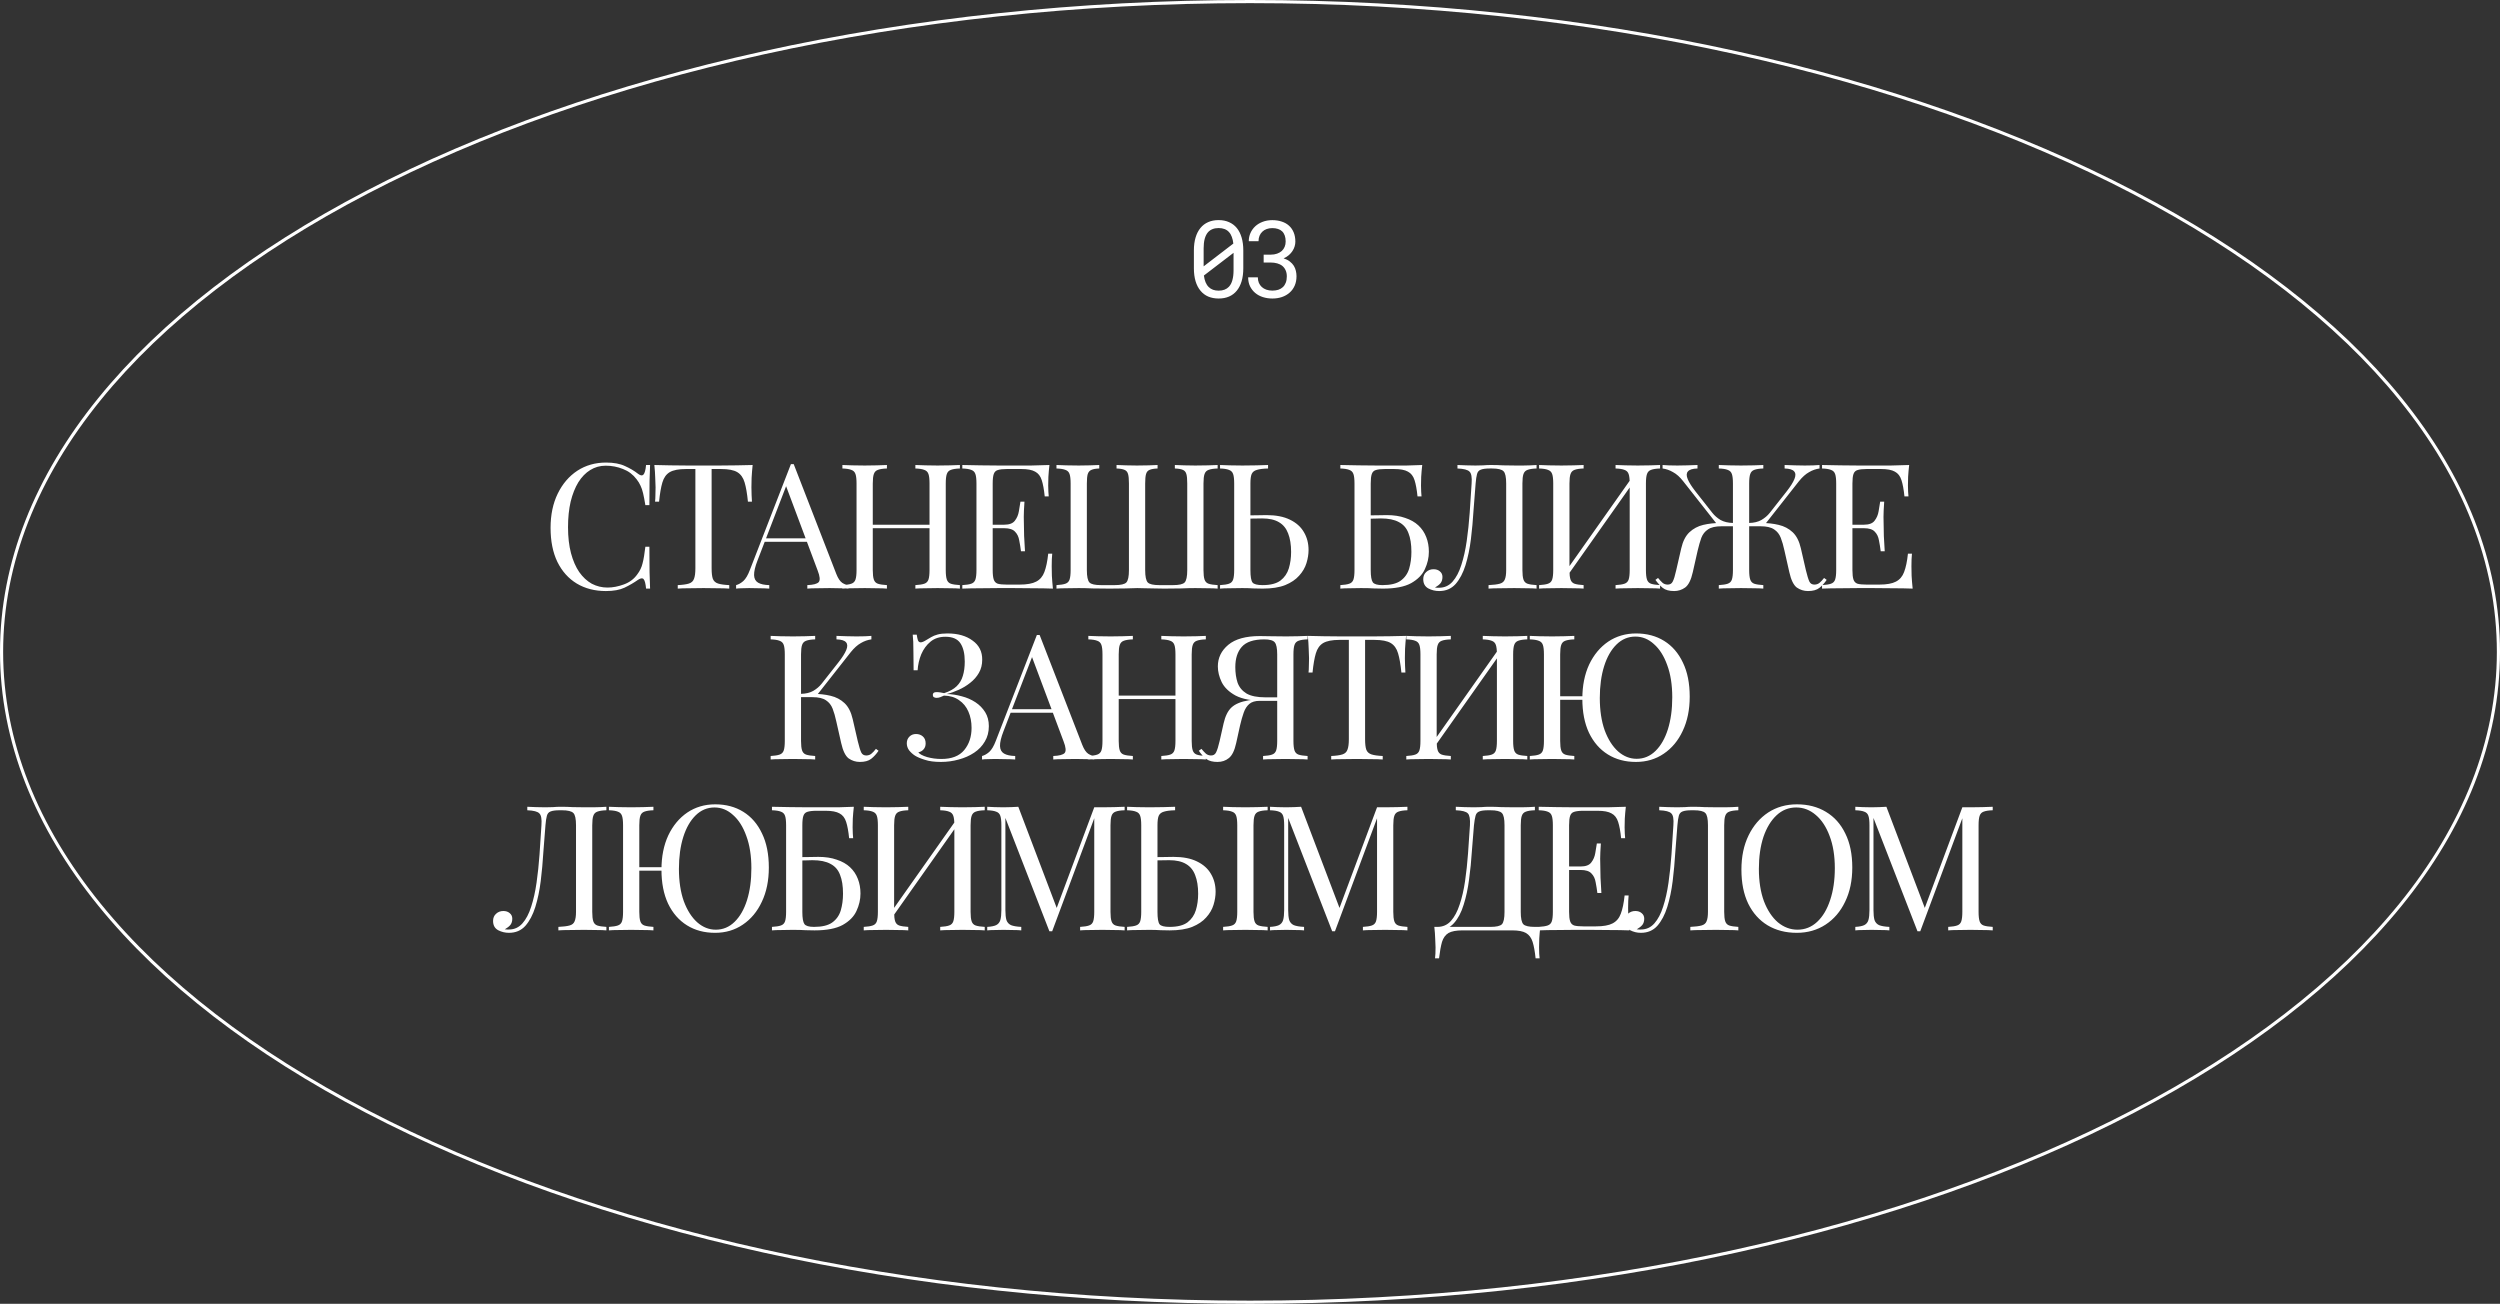<?xml version="1.0" encoding="UTF-8"?> <svg xmlns="http://www.w3.org/2000/svg" width="395" height="206" viewBox="0 0 395 206" fill="none"><rect x="0" y="0" width="395" height="206" fill="#333333" stroke="none"/><path d="M196.441 42.389C196.441 43.157 196.353 43.838 196.176 44.434C196 45.024 195.746 45.521 195.415 45.924C195.083 46.332 194.678 46.641 194.198 46.851C193.718 47.061 193.169 47.166 192.551 47.166C191.938 47.166 191.389 47.063 190.903 46.859C190.418 46.65 190.007 46.338 189.67 45.924C189.333 45.521 189.077 45.024 188.9 44.434C188.724 43.838 188.635 43.157 188.635 42.389V39.567C188.635 38.8 188.724 38.121 188.9 37.531C189.077 36.934 189.333 36.432 189.67 36.024C190.001 35.616 190.407 35.307 190.887 35.097C191.372 34.882 191.921 34.774 192.534 34.774C193.152 34.774 193.701 34.882 194.181 35.097C194.667 35.307 195.078 35.616 195.415 36.024C195.746 36.432 196 36.934 196.176 37.531C196.353 38.121 196.441 38.8 196.441 39.567V42.389ZM190.175 42.083L194.868 38.482C194.824 38.085 194.744 37.735 194.628 37.431C194.518 37.122 194.366 36.865 194.173 36.661C193.985 36.452 193.754 36.294 193.478 36.19C193.207 36.085 192.893 36.032 192.534 36.032C192.17 36.032 191.847 36.09 191.566 36.206C191.29 36.316 191.055 36.479 190.862 36.694C190.63 36.965 190.456 37.315 190.34 37.746C190.23 38.171 190.175 38.664 190.175 39.227V41.247C190.175 41.385 190.175 41.523 190.175 41.661C190.175 41.799 190.175 41.94 190.175 42.083ZM194.901 42.712V41.007C194.901 40.924 194.901 40.767 194.901 40.535C194.901 40.298 194.901 40.102 194.901 39.947L190.216 43.532C190.266 43.934 190.354 44.291 190.481 44.599C190.608 44.903 190.774 45.154 190.978 45.353C191.165 45.54 191.392 45.684 191.657 45.783C191.921 45.877 192.219 45.924 192.551 45.924C192.898 45.924 193.207 45.871 193.478 45.767C193.748 45.662 193.977 45.51 194.165 45.311C194.419 45.041 194.603 44.688 194.719 44.252C194.841 43.816 194.901 43.303 194.901 42.712ZM199.658 40.237H200.751C201.137 40.237 201.476 40.185 201.769 40.08C202.067 39.975 202.318 39.832 202.522 39.65C202.721 39.467 202.872 39.249 202.977 38.996C203.082 38.742 203.135 38.463 203.135 38.16C203.135 37.801 203.088 37.489 202.994 37.224C202.9 36.954 202.762 36.73 202.58 36.554C202.403 36.383 202.183 36.256 201.918 36.173C201.658 36.085 201.36 36.041 201.024 36.041C200.698 36.041 200.4 36.09 200.13 36.19C199.865 36.283 199.639 36.421 199.451 36.603C199.258 36.785 199.109 37.004 199.004 37.257C198.899 37.511 198.847 37.795 198.847 38.11H197.307C197.307 37.652 197.395 37.221 197.572 36.819C197.754 36.41 198.008 36.054 198.334 35.751C198.659 35.453 199.048 35.218 199.501 35.047C199.959 34.871 200.466 34.782 201.024 34.782C201.565 34.782 202.058 34.857 202.505 35.006C202.952 35.149 203.336 35.364 203.656 35.651C203.976 35.938 204.224 36.294 204.401 36.719C204.578 37.144 204.666 37.635 204.666 38.193C204.666 38.425 204.63 38.664 204.558 38.913C204.487 39.161 204.376 39.401 204.227 39.633C204.078 39.87 203.885 40.094 203.648 40.303C203.416 40.508 203.137 40.679 202.812 40.817C203.204 40.944 203.529 41.109 203.788 41.313C204.053 41.517 204.266 41.746 204.426 42C204.58 42.254 204.688 42.522 204.749 42.803C204.815 43.085 204.848 43.363 204.848 43.639C204.848 44.202 204.751 44.702 204.558 45.138C204.365 45.574 204.098 45.941 203.755 46.239C203.413 46.542 203.008 46.774 202.539 46.934C202.075 47.088 201.573 47.166 201.032 47.166C200.502 47.166 200.003 47.091 199.534 46.942C199.07 46.793 198.667 46.575 198.325 46.288C197.983 46.001 197.71 45.651 197.506 45.237C197.307 44.823 197.208 44.351 197.208 43.821H198.739C198.739 44.136 198.792 44.423 198.896 44.682C199.007 44.942 199.161 45.162 199.36 45.344C199.559 45.527 199.799 45.667 200.08 45.767C200.367 45.866 200.684 45.916 201.032 45.916C201.38 45.916 201.694 45.871 201.976 45.783C202.257 45.689 202.497 45.549 202.696 45.361C202.895 45.173 203.046 44.942 203.151 44.666C203.261 44.384 203.317 44.053 203.317 43.672C203.317 43.297 203.253 42.974 203.126 42.704C203.005 42.428 202.834 42.199 202.613 42.017C202.387 41.835 202.114 41.7 201.794 41.611C201.479 41.523 201.131 41.479 200.751 41.479H199.658V40.237Z" fill="white"></path><path d="M95.761 73.084C96.975 73.084 97.968 73.268 98.741 73.635C99.531 73.985 100.23 74.399 100.837 74.877C101.205 75.153 101.481 75.189 101.665 74.987C101.867 74.766 102.005 74.261 102.078 73.47H102.713C102.676 74.15 102.648 74.978 102.63 75.953C102.612 76.927 102.603 78.215 102.603 79.814H101.968C101.839 79.024 101.72 78.398 101.609 77.939C101.499 77.461 101.361 77.056 101.196 76.725C101.049 76.394 100.846 76.063 100.589 75.732C100.019 74.978 99.302 74.436 98.437 74.105C97.573 73.755 96.663 73.58 95.706 73.58C94.805 73.58 93.987 73.81 93.251 74.27C92.534 74.711 91.909 75.355 91.376 76.201C90.861 77.047 90.456 78.067 90.162 79.263C89.886 80.458 89.748 81.801 89.748 83.29C89.748 84.835 89.904 86.205 90.217 87.4C90.53 88.577 90.962 89.57 91.513 90.379C92.084 91.189 92.746 91.805 93.5 92.228C94.272 92.632 95.1 92.835 95.982 92.835C96.81 92.835 97.674 92.669 98.575 92.338C99.476 92.007 100.184 91.474 100.699 90.738C101.104 90.205 101.38 89.626 101.527 89C101.692 88.375 101.839 87.501 101.968 86.38H102.603C102.603 88.053 102.612 89.405 102.63 90.435C102.648 91.446 102.676 92.301 102.713 93H102.078C102.005 92.209 101.876 91.713 101.692 91.51C101.527 91.308 101.242 91.336 100.837 91.593C100.157 92.071 99.43 92.494 98.658 92.862C97.904 93.212 96.929 93.386 95.734 93.386C93.987 93.386 92.451 92.991 91.127 92.2C89.822 91.409 88.801 90.269 88.065 88.779C87.348 87.29 86.99 85.497 86.99 83.4C86.99 81.341 87.367 79.539 88.121 77.994C88.874 76.449 89.904 75.245 91.21 74.38C92.534 73.516 94.051 73.084 95.761 73.084ZM118.918 73.47C118.845 74.169 118.789 74.849 118.753 75.511C118.734 76.155 118.725 76.651 118.725 77.001C118.725 77.442 118.734 77.856 118.753 78.242C118.771 78.628 118.789 78.969 118.808 79.263H118.173C118.045 77.975 117.87 76.964 117.649 76.228C117.429 75.475 117.042 74.932 116.491 74.601C115.939 74.27 115.084 74.105 113.925 74.105H112.436V89.8C112.436 90.536 112.5 91.088 112.629 91.455C112.776 91.823 113.052 92.071 113.456 92.2C113.861 92.329 114.45 92.412 115.222 92.448V93C114.744 92.963 114.137 92.945 113.401 92.945C112.666 92.926 111.921 92.917 111.167 92.917C110.339 92.917 109.558 92.926 108.822 92.945C108.105 92.945 107.526 92.963 107.084 93V92.448C107.857 92.412 108.445 92.329 108.85 92.2C109.254 92.071 109.521 91.823 109.65 91.455C109.797 91.088 109.87 90.536 109.87 89.8V74.105H108.381C107.241 74.105 106.386 74.27 105.815 74.601C105.264 74.932 104.878 75.475 104.657 76.228C104.436 76.964 104.262 77.975 104.133 79.263H103.498C103.535 78.969 103.554 78.628 103.554 78.242C103.572 77.856 103.581 77.442 103.581 77.001C103.581 76.651 103.563 76.155 103.526 75.511C103.508 74.849 103.462 74.169 103.388 73.47C104.16 73.488 104.997 73.507 105.898 73.525C106.818 73.544 107.737 73.553 108.657 73.553C109.576 73.553 110.413 73.553 111.167 73.553C111.921 73.553 112.748 73.553 113.65 73.553C114.569 73.553 115.489 73.544 116.408 73.525C117.328 73.507 118.164 73.488 118.918 73.47ZM125.407 73.332L132.137 90.683C132.413 91.382 132.726 91.851 133.075 92.09C133.425 92.31 133.746 92.43 134.041 92.448V93C133.673 92.963 133.222 92.945 132.689 92.945C132.156 92.926 131.622 92.917 131.089 92.917C130.372 92.917 129.701 92.926 129.075 92.945C128.45 92.945 127.944 92.963 127.558 93V92.448C128.496 92.412 129.094 92.255 129.351 91.979C129.609 91.685 129.554 91.069 129.186 90.131L124.055 76.422L124.496 76.063L119.697 88.531C119.31 89.524 119.127 90.306 119.145 90.876C119.163 91.428 119.375 91.823 119.779 92.062C120.184 92.301 120.772 92.43 121.545 92.448V93C121.03 92.963 120.487 92.945 119.917 92.945C119.366 92.926 118.851 92.917 118.373 92.917C117.913 92.917 117.517 92.926 117.186 92.945C116.874 92.945 116.58 92.963 116.304 93V92.448C116.672 92.356 117.048 92.145 117.435 91.814C117.821 91.465 118.17 90.876 118.483 90.048L124.965 73.332C125.039 73.332 125.112 73.332 125.186 73.332C125.26 73.332 125.333 73.332 125.407 73.332ZM128.772 85.056V85.607H120.552L120.828 85.056H128.772ZM144.63 93V92.448C145.255 92.412 145.724 92.338 146.037 92.228C146.368 92.117 146.588 91.897 146.699 91.566C146.809 91.235 146.864 90.738 146.864 90.076V76.394C146.864 75.714 146.809 75.217 146.699 74.904C146.588 74.573 146.368 74.353 146.037 74.242C145.724 74.114 145.255 74.04 144.63 74.022V73.47C145.053 73.488 145.586 73.507 146.23 73.525C146.874 73.544 147.508 73.553 148.133 73.553C148.85 73.553 149.522 73.544 150.147 73.525C150.772 73.507 151.278 73.488 151.664 73.47V74.022C151.039 74.04 150.561 74.114 150.23 74.242C149.917 74.353 149.706 74.573 149.595 74.904C149.485 75.217 149.43 75.714 149.43 76.394V90.076C149.43 90.738 149.485 91.235 149.595 91.566C149.706 91.897 149.917 92.117 150.23 92.228C150.561 92.338 151.039 92.412 151.664 92.448V93C151.278 92.963 150.772 92.945 150.147 92.945C149.522 92.926 148.85 92.917 148.133 92.917C147.508 92.917 146.874 92.926 146.23 92.945C145.586 92.945 145.053 92.963 144.63 93ZM133.1 93V92.448C133.725 92.412 134.194 92.338 134.506 92.228C134.837 92.117 135.058 91.897 135.168 91.566C135.279 91.235 135.334 90.738 135.334 90.076V76.394C135.334 75.714 135.279 75.217 135.168 74.904C135.058 74.573 134.837 74.353 134.506 74.242C134.194 74.114 133.725 74.04 133.1 74.022V73.47C133.486 73.488 133.991 73.507 134.617 73.525C135.242 73.544 135.913 73.553 136.63 73.553C137.274 73.553 137.909 73.544 138.534 73.525C139.177 73.507 139.711 73.488 140.134 73.47V74.022C139.508 74.04 139.03 74.114 138.699 74.242C138.387 74.353 138.175 74.573 138.065 74.904C137.954 75.217 137.899 75.714 137.899 76.394V90.076C137.899 90.738 137.954 91.235 138.065 91.566C138.175 91.897 138.387 92.117 138.699 92.228C139.03 92.338 139.508 92.412 140.134 92.448V93C139.711 92.963 139.177 92.945 138.534 92.945C137.909 92.926 137.274 92.917 136.63 92.917C135.913 92.917 135.242 92.926 134.617 92.945C133.991 92.945 133.486 92.963 133.1 93ZM136.934 83.456V82.904H147.83V83.456H136.934ZM165.811 73.47C165.737 74.114 165.682 74.739 165.645 75.346C165.627 75.953 165.617 76.412 165.617 76.725C165.617 77.056 165.627 77.378 165.645 77.691C165.663 77.985 165.682 78.233 165.7 78.435H165.066C164.955 77.35 164.799 76.495 164.597 75.87C164.395 75.226 164.045 74.776 163.549 74.518C163.07 74.242 162.344 74.105 161.369 74.105H159.08C158.455 74.105 157.976 74.16 157.645 74.27C157.333 74.362 157.121 74.573 157.011 74.904C156.901 75.217 156.845 75.714 156.845 76.394V90.076C156.845 90.738 156.901 91.235 157.011 91.566C157.121 91.897 157.333 92.117 157.645 92.228C157.976 92.32 158.455 92.366 159.08 92.366H161.094C162.252 92.366 163.126 92.209 163.714 91.897C164.321 91.584 164.753 91.078 165.011 90.379C165.286 89.662 165.489 88.697 165.617 87.483H166.252C166.197 87.98 166.169 88.642 166.169 89.469C166.169 89.819 166.178 90.324 166.197 90.986C166.233 91.63 166.289 92.301 166.362 93C165.424 92.963 164.367 92.945 163.19 92.945C162.013 92.926 160.965 92.917 160.045 92.917C159.494 92.917 158.758 92.917 157.839 92.917C156.937 92.917 155.972 92.926 154.942 92.945C153.912 92.945 152.947 92.963 152.046 93V92.448C152.671 92.412 153.14 92.338 153.453 92.228C153.784 92.117 154.004 91.897 154.115 91.566C154.225 91.235 154.28 90.738 154.28 90.076V76.394C154.28 75.714 154.225 75.217 154.115 74.904C154.004 74.573 153.784 74.353 153.453 74.242C153.14 74.114 152.671 74.04 152.046 74.022V73.47C152.947 73.488 153.912 73.507 154.942 73.525C155.972 73.544 156.937 73.553 157.839 73.553C158.758 73.553 159.494 73.553 160.045 73.553C160.891 73.553 161.848 73.553 162.914 73.553C163.999 73.534 164.965 73.507 165.811 73.47ZM161.066 82.904C161.066 82.904 161.066 82.996 161.066 83.18C161.066 83.364 161.066 83.456 161.066 83.456H156.018C156.018 83.456 156.018 83.364 156.018 83.18C156.018 82.996 156.018 82.904 156.018 82.904H161.066ZM161.866 79.263C161.792 80.311 161.756 81.111 161.756 81.663C161.774 82.214 161.783 82.72 161.783 83.18C161.783 83.64 161.792 84.145 161.811 84.697C161.829 85.249 161.875 86.049 161.949 87.097H161.314C161.241 86.508 161.149 85.938 161.038 85.387C160.946 84.817 160.726 84.357 160.376 84.007C160.045 83.64 159.475 83.456 158.666 83.456V82.904C159.475 82.904 160.036 82.692 160.349 82.269C160.68 81.847 160.891 81.35 160.983 80.78C161.075 80.21 161.158 79.704 161.231 79.263H161.866ZM192.385 73.47V74.022C191.76 74.04 191.282 74.114 190.951 74.242C190.638 74.353 190.426 74.573 190.316 74.904C190.206 75.217 190.151 75.714 190.151 76.394V90.076C190.151 90.738 190.206 91.235 190.316 91.566C190.426 91.897 190.638 92.117 190.951 92.228C191.282 92.338 191.76 92.412 192.385 92.448V93C191.999 92.963 191.493 92.945 190.868 92.945C190.243 92.926 189.571 92.917 188.854 92.917C188.155 92.917 187.401 92.936 186.592 92.972C185.801 92.991 184.919 93 183.944 93C183.374 93 182.822 92.991 182.289 92.972C181.774 92.954 181.296 92.945 180.855 92.945C180.432 92.926 180.045 92.917 179.696 92.917C179.181 92.917 178.547 92.936 177.793 92.972C177.039 92.991 176.22 93 175.338 93C174.326 93 173.434 92.991 172.662 92.972C171.889 92.936 171.154 92.917 170.455 92.917C169.738 92.917 169.067 92.926 168.441 92.945C167.816 92.945 167.31 92.963 166.924 93V92.448C167.549 92.412 168.018 92.338 168.331 92.228C168.662 92.117 168.883 91.897 168.993 91.566C169.103 91.235 169.159 90.738 169.159 90.076V76.394C169.159 75.714 169.103 75.217 168.993 74.904C168.883 74.573 168.662 74.353 168.331 74.242C168.018 74.114 167.549 74.04 166.924 74.022V73.47C167.31 73.488 167.816 73.507 168.441 73.525C169.067 73.544 169.738 73.553 170.455 73.553C171.044 73.553 171.623 73.544 172.193 73.525C172.781 73.507 173.278 73.488 173.682 73.47V74.022C173.131 74.04 172.717 74.114 172.441 74.242C172.165 74.353 171.972 74.573 171.862 74.904C171.77 75.217 171.724 75.714 171.724 76.394V90.076C171.724 91.088 171.862 91.74 172.138 92.034C172.414 92.31 173.02 92.448 173.958 92.448H176.138C177.075 92.448 177.682 92.31 177.958 92.034C178.234 91.74 178.372 91.088 178.372 90.076V76.394C178.372 75.714 178.326 75.217 178.234 74.904C178.142 74.573 177.958 74.353 177.682 74.242C177.406 74.114 176.983 74.04 176.413 74.022V73.47C176.818 73.488 177.314 73.507 177.903 73.525C178.491 73.544 179.071 73.553 179.641 73.553C180.303 73.553 180.919 73.544 181.489 73.525C182.077 73.507 182.546 73.488 182.896 73.47V74.022C182.344 74.04 181.921 74.114 181.627 74.242C181.351 74.353 181.167 74.573 181.075 74.904C180.983 75.217 180.937 75.714 180.937 76.394V90.076C180.937 91.088 181.075 91.74 181.351 92.034C181.627 92.31 182.234 92.448 183.172 92.448H185.351C186.289 92.448 186.896 92.31 187.171 92.034C187.447 91.74 187.585 91.088 187.585 90.076V76.394C187.585 75.714 187.539 75.217 187.447 74.904C187.355 74.573 187.171 74.353 186.896 74.242C186.62 74.114 186.197 74.04 185.627 74.022V73.47C186.031 73.488 186.528 73.507 187.116 73.525C187.705 73.544 188.284 73.553 188.854 73.553C189.571 73.553 190.243 73.544 190.868 73.525C191.493 73.507 191.999 73.488 192.385 73.47ZM200.352 73.47V74.022C199.58 74.04 198.992 74.114 198.587 74.242C198.182 74.353 197.907 74.573 197.759 74.904C197.631 75.217 197.566 75.714 197.566 76.394V90.076C197.566 91.088 197.677 91.74 197.897 92.034C198.118 92.31 198.651 92.448 199.497 92.448C200.729 92.448 201.667 92.209 202.311 91.731C202.955 91.235 203.396 90.591 203.635 89.8C203.874 89.009 203.994 88.145 203.994 87.207C203.994 86.049 203.837 85.074 203.525 84.283C203.23 83.493 202.752 82.904 202.09 82.518C201.428 82.113 200.536 81.911 199.415 81.911C198.844 81.911 198.21 81.92 197.511 81.939C196.812 81.957 196.307 81.966 195.994 81.966L195.939 81.442C196.803 81.442 197.631 81.433 198.421 81.414C199.212 81.396 199.773 81.387 200.104 81.387C201.594 81.387 202.826 81.626 203.8 82.104C204.794 82.582 205.529 83.235 206.007 84.063C206.504 84.89 206.752 85.837 206.752 86.904C206.752 87.566 206.642 88.255 206.421 88.973C206.2 89.69 205.814 90.352 205.262 90.959C204.729 91.566 203.994 92.062 203.056 92.448C202.118 92.816 200.932 93 199.497 93C199.074 93 198.596 92.991 198.063 92.972C197.53 92.936 196.941 92.917 196.297 92.917C195.58 92.917 194.909 92.926 194.284 92.945C193.659 92.945 193.153 92.963 192.767 93V92.448C193.392 92.412 193.861 92.338 194.173 92.228C194.504 92.117 194.725 91.897 194.835 91.566C194.946 91.235 195.001 90.738 195.001 90.076V76.394C195.001 75.714 194.946 75.217 194.835 74.904C194.725 74.573 194.504 74.353 194.173 74.242C193.861 74.114 193.392 74.04 192.767 74.022V73.47C193.153 73.488 193.659 73.507 194.284 73.525C194.909 73.544 195.58 73.553 196.297 73.553C197.051 73.553 197.796 73.544 198.532 73.525C199.267 73.507 199.874 73.488 200.352 73.47ZM224.713 73.47C224.639 74.114 224.584 74.739 224.547 75.346C224.529 75.953 224.519 76.412 224.519 76.725C224.519 77.056 224.529 77.378 224.547 77.691C224.565 77.985 224.584 78.233 224.602 78.435H223.968C223.857 77.35 223.701 76.495 223.499 75.87C223.297 75.226 222.947 74.776 222.451 74.518C221.972 74.242 221.246 74.105 220.271 74.105H218.809C218.184 74.105 217.706 74.16 217.375 74.27C217.062 74.362 216.851 74.573 216.741 74.904C216.63 75.217 216.575 75.714 216.575 76.394V90.076C216.575 91.051 216.685 91.694 216.906 92.007C217.127 92.301 217.632 92.448 218.423 92.448C219.692 92.448 220.648 92.218 221.292 91.759C221.954 91.281 222.405 90.646 222.644 89.855C222.883 89.046 223.002 88.163 223.002 87.207C223.002 85.993 222.846 85 222.533 84.228C222.239 83.437 221.733 82.858 221.016 82.49C220.317 82.104 219.37 81.911 218.175 81.911C217.973 81.911 217.642 81.92 217.182 81.939C216.741 81.939 216.308 81.948 215.885 81.966C215.462 81.966 215.168 81.966 215.003 81.966L214.948 81.442C215.812 81.442 216.639 81.433 217.43 81.414C218.221 81.396 218.782 81.387 219.113 81.387C220.216 81.387 221.182 81.534 222.009 81.828C222.855 82.104 223.554 82.499 224.106 83.014C224.657 83.529 225.071 84.145 225.347 84.862C225.623 85.561 225.761 86.334 225.761 87.18C225.761 88.118 225.549 89.037 225.126 89.938C224.722 90.821 223.995 91.556 222.947 92.145C221.899 92.715 220.418 93 218.506 93C218.028 93 217.55 92.991 217.072 92.972C216.612 92.936 215.931 92.917 215.03 92.917C214.515 92.917 213.936 92.926 213.292 92.945C212.667 92.945 212.161 92.963 211.775 93V92.448C212.401 92.412 212.869 92.338 213.182 92.228C213.513 92.117 213.734 91.897 213.844 91.566C213.954 91.235 214.01 90.738 214.01 90.076V76.394C214.01 75.714 213.954 75.217 213.844 74.904C213.734 74.573 213.513 74.353 213.182 74.242C212.869 74.114 212.401 74.04 211.775 74.022V73.47C212.676 73.488 213.642 73.507 214.672 73.525C215.702 73.544 216.667 73.553 217.568 73.553C218.488 73.553 219.223 73.553 219.775 73.553C220.492 73.553 221.31 73.553 222.23 73.553C223.149 73.534 223.977 73.507 224.713 73.47ZM242.776 73.47V74.022C242.151 74.04 241.673 74.114 241.342 74.242C241.029 74.353 240.818 74.573 240.707 74.904C240.597 75.217 240.542 75.714 240.542 76.394V90.076C240.542 90.738 240.597 91.235 240.707 91.566C240.818 91.897 241.029 92.117 241.342 92.228C241.673 92.338 242.151 92.412 242.776 92.448V93C242.39 92.963 241.884 92.945 241.259 92.945C240.634 92.926 239.963 92.917 239.245 92.917C238.51 92.917 237.765 92.926 237.011 92.945C236.275 92.945 235.669 92.963 235.19 93V92.448C235.963 92.412 236.551 92.338 236.956 92.228C237.36 92.117 237.627 91.897 237.756 91.566C237.903 91.235 237.976 90.738 237.976 90.076V76.394C237.976 75.383 237.839 74.739 237.563 74.463C237.287 74.169 236.68 74.022 235.742 74.022H235.383C234.74 74.022 234.262 74.086 233.949 74.215C233.655 74.325 233.462 74.555 233.37 74.904C233.278 75.235 233.204 75.732 233.149 76.394C233.039 77.681 232.928 79.097 232.818 80.642C232.726 82.168 232.588 83.686 232.404 85.194C232.22 86.683 231.935 88.053 231.549 89.304C231.163 90.536 230.639 91.529 229.977 92.283C229.315 93.018 228.451 93.386 227.384 93.386C226.777 93.386 226.207 93.248 225.674 92.972C225.14 92.678 224.874 92.191 224.874 91.51C224.874 91.032 225.03 90.655 225.343 90.379C225.655 90.085 226.041 89.938 226.501 89.938C226.906 89.938 227.237 90.048 227.494 90.269C227.77 90.49 227.908 90.784 227.908 91.152C227.908 91.556 227.807 91.887 227.605 92.145C227.402 92.384 227.108 92.614 226.722 92.835C226.851 92.853 226.97 92.862 227.08 92.862C227.209 92.862 227.31 92.862 227.384 92.862C228.23 92.862 228.938 92.54 229.508 91.897C230.078 91.253 230.538 90.379 230.887 89.276C231.255 88.154 231.54 86.885 231.742 85.469C231.945 84.053 232.101 82.573 232.211 81.028C232.322 79.465 232.423 77.92 232.515 76.394C232.588 75.419 232.478 74.794 232.184 74.518C231.908 74.224 231.273 74.058 230.28 74.022V73.47C230.667 73.488 231.126 73.507 231.66 73.525C232.193 73.544 232.68 73.553 233.122 73.553C233.545 73.553 233.949 73.544 234.335 73.525C234.74 73.488 235.144 73.47 235.549 73.47C236.248 73.47 236.882 73.488 237.452 73.525C238.022 73.544 238.703 73.553 239.494 73.553C239.861 73.553 240.248 73.553 240.652 73.553C241.057 73.534 241.443 73.525 241.811 73.525C242.197 73.507 242.519 73.488 242.776 73.47ZM250.21 73.47V74.022C249.584 74.04 249.106 74.114 248.775 74.242C248.463 74.353 248.251 74.573 248.141 74.904C248.03 75.217 247.975 75.714 247.975 76.394V90.076C247.975 90.738 248.03 91.235 248.141 91.566C248.251 91.897 248.463 92.117 248.775 92.228C249.106 92.338 249.584 92.412 250.21 92.448V93C249.787 92.963 249.253 92.945 248.61 92.945C247.984 92.926 247.35 92.917 246.706 92.917C245.989 92.917 245.318 92.926 244.693 92.945C244.067 92.945 243.562 92.963 243.176 93V92.448C243.801 92.412 244.27 92.338 244.582 92.228C244.913 92.117 245.134 91.897 245.244 91.566C245.355 91.235 245.41 90.738 245.41 90.076V76.394C245.41 75.714 245.355 75.217 245.244 74.904C245.134 74.573 244.913 74.353 244.582 74.242C244.27 74.114 243.801 74.04 243.176 74.022V73.47C243.562 73.488 244.067 73.507 244.693 73.525C245.318 73.544 245.989 73.553 246.706 73.553C247.35 73.553 247.984 73.544 248.61 73.525C249.253 73.507 249.787 73.488 250.21 73.47ZM257.961 75.291C257.961 75.291 257.952 75.392 257.933 75.594C257.915 75.778 257.897 75.971 257.878 76.173C257.878 76.376 257.878 76.477 257.878 76.477L246.844 92.117L246.927 90.931L257.961 75.291ZM262.292 73.47V74.022C261.666 74.04 261.188 74.114 260.857 74.242C260.545 74.353 260.333 74.573 260.223 74.904C260.113 75.217 260.057 75.714 260.057 76.394V90.076C260.057 90.738 260.113 91.235 260.223 91.566C260.333 91.897 260.545 92.117 260.857 92.228C261.188 92.338 261.666 92.412 262.292 92.448V93C261.906 92.963 261.4 92.945 260.775 92.945C260.149 92.926 259.478 92.917 258.761 92.917C258.136 92.917 257.501 92.926 256.858 92.945C256.214 92.945 255.681 92.963 255.258 93V92.448C255.883 92.412 256.352 92.338 256.664 92.228C256.995 92.117 257.216 91.897 257.326 91.566C257.437 91.235 257.492 90.738 257.492 90.076V76.394C257.492 75.714 257.437 75.217 257.326 74.904C257.216 74.573 256.995 74.353 256.664 74.242C256.352 74.114 255.883 74.04 255.258 74.022V73.47C255.681 73.488 256.214 73.507 256.858 73.525C257.501 73.544 258.136 73.553 258.761 73.553C259.478 73.553 260.149 73.544 260.775 73.525C261.4 73.507 261.906 73.488 262.292 73.47ZM278.3 82.628C279.275 82.628 280.185 82.729 281.031 82.932C281.896 83.134 282.631 83.52 283.238 84.09C283.845 84.66 284.277 85.506 284.534 86.628L285.334 90.104C285.537 90.95 285.721 91.547 285.886 91.897C286.052 92.228 286.337 92.384 286.741 92.366C287.054 92.347 287.311 92.246 287.514 92.062C287.734 91.878 287.964 91.63 288.203 91.317L288.617 91.621C288.268 92.136 287.881 92.559 287.458 92.89C287.036 93.221 286.438 93.386 285.665 93.386C285.022 93.386 284.433 93.202 283.9 92.835C283.385 92.448 282.99 91.639 282.714 90.407L281.942 86.987C281.776 86.214 281.583 85.543 281.362 84.973C281.142 84.403 280.792 83.961 280.314 83.649C279.836 83.318 279.128 83.152 278.19 83.152H275.845V82.628H278.3ZM287.486 73.47V74.022C286.916 74.095 286.364 74.288 285.831 74.601C285.298 74.895 284.764 75.373 284.231 76.035L278.631 83.152H276.369V82.628C277.142 82.61 277.785 82.453 278.3 82.159C278.834 81.847 279.275 81.47 279.624 81.028L282.273 77.663C282.879 76.891 283.293 76.238 283.514 75.704C283.735 75.171 283.725 74.766 283.486 74.491C283.247 74.196 282.741 74.04 281.969 74.022V73.47C282.502 73.488 283.045 73.507 283.597 73.525C284.148 73.544 284.663 73.553 285.141 73.553C286.153 73.553 286.934 73.525 287.486 73.47ZM278.604 73.47V74.022C277.979 74.04 277.5 74.114 277.169 74.242C276.857 74.353 276.645 74.573 276.535 74.904C276.425 75.217 276.369 75.714 276.369 76.394V90.076C276.369 90.738 276.425 91.235 276.535 91.566C276.645 91.897 276.857 92.117 277.169 92.228C277.5 92.338 277.979 92.412 278.604 92.448V93C278.218 92.963 277.712 92.945 277.087 92.945C276.461 92.926 275.79 92.917 275.073 92.917C274.448 92.917 273.813 92.926 273.17 92.945C272.526 92.945 271.993 92.963 271.57 93V92.448C272.195 92.412 272.664 92.338 272.976 92.228C273.308 92.117 273.528 91.897 273.639 91.566C273.749 91.235 273.804 90.738 273.804 90.076V76.394C273.804 75.714 273.749 75.217 273.639 74.904C273.528 74.573 273.308 74.353 272.976 74.242C272.664 74.114 272.195 74.04 271.57 74.022V73.47C271.993 73.488 272.526 73.507 273.17 73.525C273.813 73.544 274.448 73.553 275.073 73.553C275.79 73.553 276.461 73.544 277.087 73.525C277.712 73.507 278.218 73.488 278.604 73.47ZM268.204 73.47V74.022C267.432 74.04 266.926 74.196 266.687 74.491C266.448 74.766 266.439 75.171 266.66 75.704C266.88 76.238 267.294 76.891 267.901 77.663L270.549 81.028C270.898 81.47 271.331 81.847 271.846 82.159C272.379 82.453 273.032 82.61 273.804 82.628V83.152H271.542L265.942 76.035C265.427 75.373 264.894 74.895 264.342 74.601C263.809 74.288 263.257 74.095 262.687 74.022V73.47C263.239 73.525 264.021 73.553 265.032 73.553C265.51 73.553 266.025 73.544 266.577 73.525C267.147 73.507 267.689 73.488 268.204 73.47ZM274.328 82.628V83.152H271.983C271.046 83.152 270.338 83.318 269.859 83.649C269.381 83.961 269.032 84.403 268.811 84.973C268.609 85.543 268.416 86.214 268.232 86.987L267.46 90.407C267.184 91.639 266.779 92.448 266.246 92.835C265.731 93.202 265.152 93.386 264.508 93.386C263.736 93.386 263.138 93.221 262.715 92.89C262.31 92.559 261.924 92.136 261.556 91.621L261.97 91.317C262.228 91.63 262.458 91.878 262.66 92.062C262.862 92.246 263.12 92.347 263.432 92.366C263.837 92.384 264.122 92.228 264.287 91.897C264.471 91.547 264.655 90.95 264.839 90.104L265.639 86.628C265.896 85.506 266.329 84.66 266.935 84.09C267.542 83.52 268.269 83.134 269.115 82.932C269.979 82.729 270.898 82.628 271.873 82.628H274.328ZM301.648 73.47C301.574 74.114 301.519 74.739 301.482 75.346C301.464 75.953 301.455 76.412 301.455 76.725C301.455 77.056 301.464 77.378 301.482 77.691C301.501 77.985 301.519 78.233 301.538 78.435H300.903C300.793 77.35 300.637 76.495 300.434 75.87C300.232 75.226 299.883 74.776 299.386 74.518C298.908 74.242 298.182 74.105 297.207 74.105H294.917C294.292 74.105 293.814 74.16 293.483 74.27C293.17 74.362 292.959 74.573 292.848 74.904C292.738 75.217 292.683 75.714 292.683 76.394V90.076C292.683 90.738 292.738 91.235 292.848 91.566C292.959 91.897 293.17 92.117 293.483 92.228C293.814 92.32 294.292 92.366 294.917 92.366H296.931C298.09 92.366 298.963 92.209 299.552 91.897C300.158 91.584 300.591 91.078 300.848 90.379C301.124 89.662 301.326 88.697 301.455 87.483H302.089C302.034 87.98 302.007 88.642 302.007 89.469C302.007 89.819 302.016 90.324 302.034 90.986C302.071 91.63 302.126 92.301 302.2 93C301.262 92.963 300.204 92.945 299.027 92.945C297.851 92.926 296.802 92.917 295.883 92.917C295.331 92.917 294.596 92.917 293.676 92.917C292.775 92.917 291.809 92.926 290.78 92.945C289.75 92.945 288.784 92.963 287.883 93V92.448C288.508 92.412 288.977 92.338 289.29 92.228C289.621 92.117 289.842 91.897 289.952 91.566C290.062 91.235 290.118 90.738 290.118 90.076V76.394C290.118 75.714 290.062 75.217 289.952 74.904C289.842 74.573 289.621 74.353 289.29 74.242C288.977 74.114 288.508 74.04 287.883 74.022V73.47C288.784 73.488 289.75 73.507 290.78 73.525C291.809 73.544 292.775 73.553 293.676 73.553C294.596 73.553 295.331 73.553 295.883 73.553C296.729 73.553 297.685 73.553 298.752 73.553C299.837 73.534 300.802 73.507 301.648 73.47ZM296.903 82.904C296.903 82.904 296.903 82.996 296.903 83.18C296.903 83.364 296.903 83.456 296.903 83.456H291.855C291.855 83.456 291.855 83.364 291.855 83.18C291.855 82.996 291.855 82.904 291.855 82.904H296.903ZM297.703 79.263C297.63 80.311 297.593 81.111 297.593 81.663C297.611 82.214 297.621 82.72 297.621 83.18C297.621 83.64 297.63 84.145 297.648 84.697C297.667 85.249 297.713 86.049 297.786 87.097H297.152C297.078 86.508 296.986 85.938 296.876 85.387C296.784 84.817 296.563 84.357 296.214 84.007C295.883 83.64 295.313 83.456 294.504 83.456V82.904C295.313 82.904 295.874 82.692 296.186 82.269C296.517 81.847 296.729 81.35 296.821 80.78C296.913 80.21 296.995 79.704 297.069 79.263H297.703ZM128.798 100.47V101.022C128.172 101.04 127.694 101.114 127.363 101.242C127.051 101.353 126.839 101.573 126.729 101.904C126.618 102.217 126.563 102.714 126.563 103.394V117.076C126.563 117.738 126.618 118.235 126.729 118.566C126.839 118.897 127.051 119.117 127.363 119.228C127.694 119.338 128.172 119.412 128.798 119.448V120C128.375 119.963 127.841 119.945 127.198 119.945C126.572 119.926 125.938 119.917 125.294 119.917C124.577 119.917 123.906 119.926 123.281 119.945C122.655 119.945 122.15 119.963 121.763 120V119.448C122.389 119.412 122.858 119.338 123.17 119.228C123.501 119.117 123.722 118.897 123.832 118.566C123.943 118.235 123.998 117.738 123.998 117.076V103.394C123.998 102.714 123.943 102.217 123.832 101.904C123.722 101.573 123.501 101.353 123.17 101.242C122.858 101.114 122.389 101.04 121.763 101.022V100.47C122.15 100.488 122.655 100.507 123.281 100.525C123.906 100.544 124.577 100.553 125.294 100.553C125.938 100.553 126.572 100.544 127.198 100.525C127.841 100.507 128.375 100.488 128.798 100.47ZM128.494 109.628C129.469 109.628 130.379 109.729 131.225 109.932C132.089 110.134 132.825 110.52 133.432 111.09C134.039 111.66 134.471 112.506 134.728 113.628L135.528 117.104C135.731 117.95 135.914 118.547 136.08 118.897C136.245 119.228 136.53 119.384 136.935 119.366C137.248 119.347 137.505 119.246 137.707 119.062C137.928 118.878 138.158 118.63 138.397 118.317L138.811 118.621C138.461 119.136 138.075 119.559 137.652 119.89C137.229 120.221 136.632 120.386 135.859 120.386C135.216 120.386 134.627 120.202 134.094 119.834C133.579 119.448 133.184 118.639 132.908 117.407L132.135 113.987C131.97 113.214 131.777 112.543 131.556 111.973C131.335 111.403 130.986 110.961 130.508 110.649C130.03 110.318 129.322 110.152 128.384 110.152H126.039V109.628H128.494ZM126.563 110.152V109.628C127.336 109.61 127.979 109.453 128.494 109.159C129.027 108.847 129.469 108.47 129.818 108.028L132.466 104.663C133.073 103.891 133.487 103.238 133.708 102.704C133.928 102.171 133.919 101.767 133.68 101.491C133.441 101.196 132.935 101.04 132.163 101.022V100.47C132.696 100.488 133.239 100.507 133.79 100.525C134.342 100.544 134.857 100.553 135.335 100.553C136.347 100.553 137.128 100.525 137.68 100.47V101.022C137.11 101.095 136.558 101.288 136.025 101.601C135.491 101.895 134.958 102.373 134.425 103.035L128.825 110.152H126.563ZM149.7 100.084C151.337 100.084 152.661 100.461 153.672 101.215C154.702 101.95 155.208 102.962 155.189 104.249C155.189 105.021 155.015 105.711 154.665 106.318C154.316 106.925 153.856 107.449 153.286 107.89C152.734 108.332 152.128 108.699 151.465 108.994C150.822 109.288 150.197 109.509 149.59 109.656C150.381 109.674 151.171 109.794 151.962 110.014C152.753 110.217 153.47 110.529 154.114 110.952C154.757 111.375 155.272 111.899 155.658 112.525C156.045 113.15 156.238 113.885 156.238 114.731C156.238 115.651 156.026 116.46 155.603 117.159C155.199 117.858 154.638 118.446 153.921 118.924C153.203 119.402 152.394 119.761 151.493 120C150.592 120.257 149.645 120.386 148.652 120.386C147.64 120.386 146.804 120.276 146.142 120.055C145.48 119.853 144.956 119.632 144.569 119.393C144.202 119.154 143.889 118.869 143.631 118.538C143.392 118.207 143.273 117.839 143.273 117.435C143.273 117.012 143.411 116.662 143.687 116.386C143.962 116.111 144.312 115.973 144.735 115.973C145.158 115.973 145.516 116.101 145.811 116.359C146.105 116.616 146.252 116.984 146.252 117.462C146.252 117.848 146.142 118.161 145.921 118.4C145.719 118.639 145.443 118.795 145.093 118.869C145.296 119.145 145.755 119.393 146.473 119.614C147.19 119.816 147.944 119.917 148.735 119.917C150.371 119.917 151.576 119.448 152.348 118.51C153.121 117.573 153.507 116.405 153.507 115.007C153.507 114.051 153.341 113.196 153.01 112.442C152.679 111.669 152.183 111.063 151.521 110.621C150.877 110.161 150.086 109.922 149.148 109.904C148.964 109.996 148.771 110.079 148.569 110.152C148.385 110.226 148.183 110.263 147.962 110.263C147.815 110.263 147.677 110.226 147.548 110.152C147.438 110.079 147.383 109.959 147.383 109.794C147.383 109.499 147.576 109.352 147.962 109.352C148.183 109.352 148.394 109.371 148.597 109.407C148.799 109.444 148.992 109.481 149.176 109.518C150.022 109.242 150.675 108.883 151.134 108.442C151.613 107.982 151.944 107.431 152.128 106.787C152.33 106.143 152.431 105.389 152.431 104.525C152.431 103.274 152.201 102.309 151.741 101.629C151.282 100.948 150.491 100.608 149.369 100.608C148.431 100.608 147.65 100.865 147.024 101.38C146.399 101.895 145.912 102.557 145.562 103.366C145.231 104.176 145.038 105.021 144.983 105.904H144.349C144.349 104.746 144.339 103.817 144.321 103.118C144.321 102.401 144.312 101.831 144.293 101.408C144.275 100.967 144.247 100.59 144.211 100.277H144.845C144.9 100.663 144.965 100.967 145.038 101.187C145.13 101.39 145.277 101.491 145.48 101.491C145.682 101.491 145.985 101.362 146.39 101.104C146.629 100.957 146.877 100.81 147.135 100.663C147.411 100.498 147.751 100.36 148.155 100.249C148.56 100.139 149.075 100.084 149.7 100.084ZM164.264 100.332L170.995 117.683C171.27 118.382 171.583 118.851 171.932 119.09C172.282 119.31 172.604 119.43 172.898 119.448V120C172.53 119.963 172.08 119.945 171.546 119.945C171.013 119.926 170.48 119.917 169.946 119.917C169.229 119.917 168.558 119.926 167.933 119.945C167.307 119.945 166.802 119.963 166.416 120V119.448C167.353 119.412 167.951 119.255 168.209 118.979C168.466 118.685 168.411 118.069 168.043 117.131L162.912 103.422L163.354 103.063L158.554 115.531C158.168 116.524 157.984 117.306 158.002 117.876C158.021 118.428 158.232 118.823 158.637 119.062C159.041 119.301 159.63 119.43 160.402 119.448V120C159.887 119.963 159.345 119.945 158.775 119.945C158.223 119.926 157.708 119.917 157.23 119.917C156.77 119.917 156.375 119.926 156.044 119.945C155.731 119.945 155.437 119.963 155.161 120V119.448C155.529 119.356 155.906 119.145 156.292 118.814C156.678 118.464 157.028 117.876 157.34 117.048L163.823 100.332C163.896 100.332 163.97 100.332 164.043 100.332C164.117 100.332 164.19 100.332 164.264 100.332ZM167.629 112.056V112.607H159.409L159.685 112.056H167.629ZM183.487 120V119.448C184.113 119.412 184.581 119.338 184.894 119.228C185.225 119.117 185.446 118.897 185.556 118.566C185.666 118.235 185.722 117.738 185.722 117.076V103.394C185.722 102.714 185.666 102.217 185.556 101.904C185.446 101.573 185.225 101.353 184.894 101.242C184.581 101.114 184.113 101.04 183.487 101.022V100.47C183.91 100.488 184.444 100.507 185.087 100.525C185.731 100.544 186.365 100.553 186.991 100.553C187.708 100.553 188.379 100.544 189.004 100.525C189.629 100.507 190.135 100.488 190.521 100.47V101.022C189.896 101.04 189.418 101.114 189.087 101.242C188.774 101.353 188.563 101.573 188.453 101.904C188.342 102.217 188.287 102.714 188.287 103.394V117.076C188.287 117.738 188.342 118.235 188.453 118.566C188.563 118.897 188.774 119.117 189.087 119.228C189.418 119.338 189.896 119.412 190.521 119.448V120C190.135 119.963 189.629 119.945 189.004 119.945C188.379 119.926 187.708 119.917 186.991 119.917C186.365 119.917 185.731 119.926 185.087 119.945C184.444 119.945 183.91 119.963 183.487 120ZM171.957 120V119.448C172.582 119.412 173.051 119.338 173.364 119.228C173.695 119.117 173.915 118.897 174.026 118.566C174.136 118.235 174.191 117.738 174.191 117.076V103.394C174.191 102.714 174.136 102.217 174.026 101.904C173.915 101.573 173.695 101.353 173.364 101.242C173.051 101.114 172.582 101.04 171.957 101.022V100.47C172.343 100.488 172.849 100.507 173.474 100.525C174.099 100.544 174.77 100.553 175.488 100.553C176.131 100.553 176.766 100.544 177.391 100.525C178.035 100.507 178.568 100.488 178.991 100.47V101.022C178.366 101.04 177.888 101.114 177.557 101.242C177.244 101.353 177.032 101.573 176.922 101.904C176.812 102.217 176.757 102.714 176.757 103.394V117.076C176.757 117.738 176.812 118.235 176.922 118.566C177.032 118.897 177.244 119.117 177.557 119.228C177.888 119.338 178.366 119.412 178.991 119.448V120C178.568 119.963 178.035 119.945 177.391 119.945C176.766 119.926 176.131 119.917 175.488 119.917C174.77 119.917 174.099 119.926 173.474 119.945C172.849 119.945 172.343 119.963 171.957 120ZM175.791 110.456V109.904H186.687V110.456H175.791ZM206.599 100.47V101.022C205.973 101.04 205.495 101.114 205.164 101.242C204.852 101.353 204.64 101.573 204.53 101.904C204.42 102.217 204.364 102.714 204.364 103.394V117.076C204.364 117.738 204.42 118.235 204.53 118.566C204.64 118.897 204.852 119.117 205.164 119.228C205.495 119.338 205.973 119.412 206.599 119.448V120C206.213 119.963 205.707 119.945 205.082 119.945C204.456 119.926 203.785 119.917 203.068 119.917C202.443 119.917 201.808 119.926 201.165 119.945C200.521 119.945 199.988 119.963 199.565 120V119.448C200.19 119.412 200.659 119.338 200.971 119.228C201.302 119.117 201.523 118.897 201.633 118.566C201.744 118.235 201.799 117.738 201.799 117.076V103.394C201.799 102.438 201.67 101.803 201.413 101.491C201.155 101.178 200.604 101.022 199.758 101.022C198.084 101.022 196.898 101.417 196.199 102.208C195.519 102.98 195.179 104.047 195.179 105.408C195.179 106.309 195.298 107.127 195.537 107.863C195.795 108.58 196.264 109.15 196.944 109.573C197.643 109.978 198.645 110.18 199.951 110.18H202.323C202.323 110.18 202.323 110.272 202.323 110.456C202.323 110.64 202.323 110.732 202.323 110.732H199.675C197.781 110.732 196.3 110.456 195.234 109.904C194.186 109.334 193.45 108.626 193.027 107.78C192.622 106.934 192.42 106.106 192.42 105.297C192.42 103.936 192.972 102.796 194.075 101.877C195.179 100.957 196.843 100.498 199.068 100.498C199.399 100.498 199.96 100.507 200.751 100.525C201.542 100.544 202.369 100.553 203.233 100.553C203.84 100.553 204.456 100.544 205.082 100.525C205.707 100.507 206.213 100.488 206.599 100.47ZM202.075 110.263L202.02 110.732H199.041C198.323 110.732 197.772 110.897 197.385 111.228C196.999 111.559 196.705 112.019 196.503 112.607C196.3 113.177 196.107 113.858 195.923 114.649L195.317 117.407C195.059 118.584 194.673 119.375 194.158 119.779C193.662 120.184 193.064 120.386 192.365 120.386C191.629 120.386 191.05 120.239 190.627 119.945C190.204 119.632 189.8 119.191 189.413 118.621L189.827 118.317C190.085 118.63 190.315 118.878 190.517 119.062C190.719 119.246 190.977 119.347 191.289 119.366C191.694 119.384 191.979 119.218 192.144 118.869C192.328 118.501 192.512 117.913 192.696 117.104L193.33 114.29C193.588 113.15 194.002 112.313 194.572 111.78C195.16 111.228 196.071 110.851 197.303 110.649C197.652 110.594 198.002 110.548 198.351 110.511C198.7 110.474 199.16 110.437 199.73 110.401C200.319 110.345 201.1 110.299 202.075 110.263ZM222.165 100.47C222.092 101.169 222.037 101.849 222 102.511C221.981 103.155 221.972 103.651 221.972 104.001C221.972 104.442 221.981 104.856 222 105.242C222.018 105.628 222.037 105.969 222.055 106.263H221.421C221.292 104.976 221.117 103.964 220.896 103.228C220.676 102.475 220.29 101.932 219.738 101.601C219.186 101.27 218.331 101.104 217.173 101.104H215.683V116.8C215.683 117.536 215.747 118.087 215.876 118.455C216.023 118.823 216.299 119.071 216.704 119.2C217.108 119.329 217.697 119.412 218.469 119.448V120C217.991 119.963 217.384 119.945 216.648 119.945C215.913 119.926 215.168 119.917 214.414 119.917C213.586 119.917 212.805 119.926 212.069 119.945C211.352 119.945 210.773 119.963 210.331 120V119.448C211.104 119.412 211.692 119.329 212.097 119.2C212.501 119.071 212.768 118.823 212.897 118.455C213.044 118.087 213.118 117.536 213.118 116.8V101.104H211.628C210.488 101.104 209.633 101.27 209.063 101.601C208.511 101.932 208.125 102.475 207.904 103.228C207.683 103.964 207.509 104.976 207.38 106.263H206.745C206.782 105.969 206.801 105.628 206.801 105.242C206.819 104.856 206.828 104.442 206.828 104.001C206.828 103.651 206.81 103.155 206.773 102.511C206.755 101.849 206.709 101.169 206.635 100.47C207.408 100.488 208.244 100.507 209.145 100.525C210.065 100.544 210.984 100.553 211.904 100.553C212.823 100.553 213.66 100.553 214.414 100.553C215.168 100.553 215.996 100.553 216.897 100.553C217.816 100.553 218.736 100.544 219.655 100.525C220.575 100.507 221.411 100.488 222.165 100.47ZM229.23 100.47V101.022C228.604 101.04 228.126 101.114 227.795 101.242C227.483 101.353 227.271 101.573 227.161 101.904C227.05 102.217 226.995 102.714 226.995 103.394V117.076C226.995 117.738 227.05 118.235 227.161 118.566C227.271 118.897 227.483 119.117 227.795 119.228C228.126 119.338 228.604 119.412 229.23 119.448V120C228.807 119.963 228.273 119.945 227.63 119.945C227.004 119.926 226.37 119.917 225.726 119.917C225.009 119.917 224.338 119.926 223.713 119.945C223.087 119.945 222.582 119.963 222.196 120V119.448C222.821 119.412 223.29 119.338 223.602 119.228C223.933 119.117 224.154 118.897 224.264 118.566C224.375 118.235 224.43 117.738 224.43 117.076V103.394C224.43 102.714 224.375 102.217 224.264 101.904C224.154 101.573 223.933 101.353 223.602 101.242C223.29 101.114 222.821 101.04 222.196 101.022V100.47C222.582 100.488 223.087 100.507 223.713 100.525C224.338 100.544 225.009 100.553 225.726 100.553C226.37 100.553 227.004 100.544 227.63 100.525C228.273 100.507 228.807 100.488 229.23 100.47ZM236.981 102.291C236.981 102.291 236.972 102.392 236.953 102.594C236.935 102.778 236.917 102.971 236.898 103.173C236.898 103.376 236.898 103.477 236.898 103.477L225.864 119.117L225.947 117.931L236.981 102.291ZM241.312 100.47V101.022C240.686 101.04 240.208 101.114 239.877 101.242C239.565 101.353 239.353 101.573 239.243 101.904C239.133 102.217 239.077 102.714 239.077 103.394V117.076C239.077 117.738 239.133 118.235 239.243 118.566C239.353 118.897 239.565 119.117 239.877 119.228C240.208 119.338 240.686 119.412 241.312 119.448V120C240.926 119.963 240.42 119.945 239.795 119.945C239.169 119.926 238.498 119.917 237.781 119.917C237.156 119.917 236.521 119.926 235.878 119.945C235.234 119.945 234.701 119.963 234.278 120V119.448C234.903 119.412 235.372 119.338 235.684 119.228C236.015 119.117 236.236 118.897 236.346 118.566C236.457 118.235 236.512 117.738 236.512 117.076V103.394C236.512 102.714 236.457 102.217 236.346 101.904C236.236 101.573 236.015 101.353 235.684 101.242C235.372 101.114 234.903 101.04 234.278 101.022V100.47C234.701 100.488 235.234 100.507 235.878 100.525C236.521 100.544 237.156 100.553 237.781 100.553C238.498 100.553 239.169 100.544 239.795 100.525C240.42 100.507 240.926 100.488 241.312 100.47ZM258.506 100.084C260.198 100.084 261.679 100.479 262.948 101.27C264.217 102.061 265.2 103.201 265.899 104.69C266.616 106.162 266.975 107.955 266.975 110.07C266.975 112.129 266.607 113.931 265.872 115.476C265.154 117.021 264.152 118.225 262.865 119.09C261.596 119.954 260.134 120.386 258.479 120.386C256.787 120.386 255.307 119.991 254.038 119.2C252.769 118.409 251.776 117.269 251.059 115.78C250.36 114.29 250.01 112.497 250.01 110.401C250.01 108.341 250.369 106.539 251.086 104.994C251.822 103.449 252.824 102.245 254.093 101.38C255.38 100.516 256.851 100.084 258.506 100.084ZM251.307 110.014V110.566H245.321V110.014H251.307ZM258.396 100.58C257.256 100.58 256.263 100.994 255.417 101.822C254.571 102.649 253.918 103.789 253.458 105.242C252.999 106.695 252.769 108.378 252.769 110.29C252.769 112.239 253.026 113.941 253.541 115.393C254.075 116.828 254.783 117.94 255.665 118.731C256.548 119.503 257.523 119.89 258.589 119.89C259.729 119.89 260.722 119.476 261.568 118.648C262.414 117.821 263.067 116.681 263.527 115.228C263.987 113.757 264.217 112.074 264.217 110.18C264.217 108.212 263.95 106.511 263.417 105.077C262.902 103.642 262.203 102.539 261.32 101.767C260.456 100.976 259.481 100.58 258.396 100.58ZM248.741 100.47V101.022C248.116 101.04 247.638 101.114 247.307 101.242C246.994 101.353 246.783 101.573 246.673 101.904C246.562 102.217 246.507 102.714 246.507 103.394V117.076C246.507 117.738 246.562 118.235 246.673 118.566C246.783 118.897 246.994 119.117 247.307 119.228C247.638 119.338 248.116 119.412 248.741 119.448V120C248.319 119.963 247.785 119.945 247.142 119.945C246.516 119.926 245.882 119.917 245.238 119.917C244.521 119.917 243.85 119.926 243.225 119.945C242.599 119.945 242.094 119.963 241.707 120V119.448C242.333 119.412 242.802 119.338 243.114 119.228C243.445 119.117 243.666 118.897 243.776 118.566C243.887 118.235 243.942 117.738 243.942 117.076V103.394C243.942 102.714 243.887 102.217 243.776 101.904C243.666 101.573 243.445 101.353 243.114 101.242C242.802 101.114 242.333 101.04 241.707 101.022V100.47C242.094 100.488 242.599 100.507 243.225 100.525C243.85 100.544 244.521 100.553 245.238 100.553C245.882 100.553 246.516 100.544 247.142 100.525C247.785 100.507 248.319 100.488 248.741 100.47ZM95.809 127.47V128.022C95.184 128.04 94.706 128.114 94.374 128.242C94.062 128.353 93.85 128.573 93.74 128.904C93.63 129.217 93.575 129.714 93.575 130.394V144.076C93.575 144.738 93.63 145.235 93.74 145.566C93.85 145.897 94.062 146.117 94.374 146.228C94.706 146.338 95.184 146.412 95.809 146.448V147C95.423 146.963 94.917 146.945 94.292 146.945C93.666 146.926 92.995 146.917 92.278 146.917C91.543 146.917 90.798 146.926 90.044 146.945C89.308 146.945 88.701 146.963 88.223 147V146.448C88.996 146.412 89.584 146.338 89.989 146.228C90.393 146.117 90.66 145.897 90.788 145.566C90.936 145.235 91.009 144.738 91.009 144.076V130.394C91.009 129.383 90.871 128.739 90.595 128.463C90.32 128.169 89.713 128.022 88.775 128.022H88.416C87.773 128.022 87.294 128.086 86.982 128.215C86.688 128.325 86.495 128.555 86.403 128.904C86.311 129.235 86.237 129.732 86.182 130.394C86.072 131.681 85.961 133.097 85.851 134.642C85.759 136.168 85.621 137.686 85.437 139.194C85.253 140.683 84.968 142.053 84.582 143.304C84.196 144.536 83.672 145.529 83.01 146.283C82.348 147.018 81.483 147.386 80.417 147.386C79.81 147.386 79.24 147.248 78.706 146.972C78.173 146.678 77.906 146.191 77.906 145.51C77.906 145.032 78.063 144.655 78.375 144.379C78.688 144.085 79.074 143.938 79.534 143.938C79.939 143.938 80.269 144.048 80.527 144.269C80.803 144.49 80.941 144.784 80.941 145.152C80.941 145.556 80.84 145.887 80.637 146.145C80.435 146.384 80.141 146.614 79.755 146.834C79.883 146.853 80.003 146.862 80.113 146.862C80.242 146.862 80.343 146.862 80.417 146.862C81.263 146.862 81.971 146.54 82.541 145.897C83.111 145.253 83.57 144.379 83.92 143.276C84.288 142.154 84.573 140.885 84.775 139.469C84.977 138.053 85.134 136.573 85.244 135.028C85.354 133.465 85.456 131.92 85.547 130.394C85.621 129.419 85.511 128.794 85.216 128.518C84.941 128.224 84.306 128.058 83.313 128.022V127.47C83.699 127.488 84.159 127.507 84.692 127.525C85.226 127.544 85.713 127.553 86.154 127.553C86.577 127.553 86.982 127.544 87.368 127.525C87.773 127.488 88.177 127.47 88.582 127.47C89.281 127.47 89.915 127.488 90.485 127.525C91.055 127.544 91.736 127.553 92.526 127.553C92.894 127.553 93.28 127.553 93.685 127.553C94.09 127.534 94.476 127.525 94.844 127.525C95.23 127.507 95.552 127.488 95.809 127.47ZM113.007 127.084C114.699 127.084 116.18 127.479 117.448 128.27C118.717 129.061 119.701 130.201 120.4 131.69C121.117 133.162 121.476 134.955 121.476 137.07C121.476 139.129 121.108 140.931 120.372 142.476C119.655 144.021 118.653 145.225 117.366 146.09C116.097 146.954 114.635 147.386 112.98 147.386C111.288 147.386 109.808 146.991 108.539 146.2C107.27 145.409 106.277 144.269 105.559 142.78C104.861 141.29 104.511 139.497 104.511 137.401C104.511 135.341 104.87 133.539 105.587 131.994C106.323 130.449 107.325 129.245 108.594 128.38C109.881 127.516 111.352 127.084 113.007 127.084ZM105.808 137.014V137.566H99.822V137.014H105.808ZM112.897 127.58C111.757 127.58 110.764 127.994 109.918 128.822C109.072 129.649 108.419 130.789 107.959 132.242C107.5 133.695 107.27 135.378 107.27 137.29C107.27 139.239 107.527 140.941 108.042 142.393C108.575 143.828 109.283 144.94 110.166 145.731C111.049 146.503 112.023 146.89 113.09 146.89C114.23 146.89 115.223 146.476 116.069 145.648C116.915 144.821 117.568 143.681 118.028 142.228C118.488 140.757 118.717 139.074 118.717 137.18C118.717 135.212 118.451 133.511 117.917 132.077C117.403 130.642 116.704 129.539 115.821 128.767C114.957 127.976 113.982 127.58 112.897 127.58ZM103.242 127.47V128.022C102.617 128.04 102.139 128.114 101.808 128.242C101.495 128.353 101.284 128.573 101.173 128.904C101.063 129.217 101.008 129.714 101.008 130.394V144.076C101.008 144.738 101.063 145.235 101.173 145.566C101.284 145.897 101.495 146.117 101.808 146.228C102.139 146.338 102.617 146.412 103.242 146.448V147C102.819 146.963 102.286 146.945 101.642 146.945C101.017 146.926 100.383 146.917 99.739 146.917C99.022 146.917 98.351 146.926 97.725 146.945C97.1 146.945 96.594 146.963 96.208 147V146.448C96.834 146.412 97.302 146.338 97.615 146.228C97.946 146.117 98.167 145.897 98.277 145.566C98.387 145.235 98.443 144.738 98.443 144.076V130.394C98.443 129.714 98.387 129.217 98.277 128.904C98.167 128.573 97.946 128.353 97.615 128.242C97.302 128.114 96.834 128.04 96.208 128.022V127.47C96.594 127.488 97.1 127.507 97.725 127.525C98.351 127.544 99.022 127.553 99.739 127.553C100.383 127.553 101.017 127.544 101.642 127.525C102.286 127.507 102.819 127.488 103.242 127.47ZM134.907 127.47C134.833 128.114 134.778 128.739 134.742 129.346C134.723 129.953 134.714 130.412 134.714 130.725C134.714 131.056 134.723 131.378 134.742 131.69C134.76 131.985 134.778 132.233 134.797 132.435H134.162C134.052 131.35 133.896 130.495 133.693 129.87C133.491 129.226 133.142 128.776 132.645 128.518C132.167 128.242 131.441 128.104 130.466 128.104H129.004C128.379 128.104 127.901 128.16 127.569 128.27C127.257 128.362 127.045 128.573 126.935 128.904C126.825 129.217 126.77 129.714 126.77 130.394V144.076C126.77 145.051 126.88 145.694 127.101 146.007C127.321 146.301 127.827 146.448 128.618 146.448C129.887 146.448 130.843 146.218 131.487 145.759C132.149 145.281 132.599 144.646 132.838 143.855C133.077 143.046 133.197 142.163 133.197 141.207C133.197 139.993 133.04 139 132.728 138.228C132.434 137.437 131.928 136.858 131.211 136.49C130.512 136.104 129.565 135.911 128.369 135.911C128.167 135.911 127.836 135.92 127.376 135.939C126.935 135.939 126.503 135.948 126.08 135.966C125.657 135.966 125.363 135.966 125.197 135.966L125.142 135.442C126.006 135.442 126.834 135.433 127.625 135.414C128.415 135.396 128.976 135.387 129.307 135.387C130.411 135.387 131.376 135.534 132.204 135.828C133.05 136.104 133.748 136.499 134.3 137.014C134.852 137.529 135.266 138.145 135.541 138.863C135.817 139.561 135.955 140.334 135.955 141.18C135.955 142.118 135.744 143.037 135.321 143.938C134.916 144.821 134.19 145.556 133.142 146.145C132.093 146.715 130.613 147 128.7 147C128.222 147 127.744 146.991 127.266 146.972C126.806 146.936 126.126 146.917 125.225 146.917C124.71 146.917 124.131 146.926 123.487 146.945C122.862 146.945 122.356 146.963 121.97 147V146.448C122.595 146.412 123.064 146.338 123.377 146.228C123.708 146.117 123.928 145.897 124.039 145.566C124.149 145.235 124.204 144.738 124.204 144.076V130.394C124.204 129.714 124.149 129.217 124.039 128.904C123.928 128.573 123.708 128.353 123.377 128.242C123.064 128.114 122.595 128.04 121.97 128.022V127.47C122.871 127.488 123.836 127.507 124.866 127.525C125.896 127.544 126.861 127.553 127.763 127.553C128.682 127.553 129.418 127.553 129.969 127.553C130.687 127.553 131.505 127.553 132.424 127.553C133.344 127.534 134.171 127.507 134.907 127.47ZM143.505 127.47V128.022C142.88 128.04 142.402 128.114 142.071 128.242C141.758 128.353 141.547 128.573 141.436 128.904C141.326 129.217 141.271 129.714 141.271 130.394V144.076C141.271 144.738 141.326 145.235 141.436 145.566C141.547 145.897 141.758 146.117 142.071 146.228C142.402 146.338 142.88 146.412 143.505 146.448V147C143.082 146.963 142.549 146.945 141.905 146.945C141.28 146.926 140.646 146.917 140.002 146.917C139.285 146.917 138.614 146.926 137.988 146.945C137.363 146.945 136.857 146.963 136.471 147V146.448C137.096 146.412 137.565 146.338 137.878 146.228C138.209 146.117 138.43 145.897 138.54 145.566C138.65 145.235 138.706 144.738 138.706 144.076V130.394C138.706 129.714 138.65 129.217 138.54 128.904C138.43 128.573 138.209 128.353 137.878 128.242C137.565 128.114 137.096 128.04 136.471 128.022V127.47C136.857 127.488 137.363 127.507 137.988 127.525C138.614 127.544 139.285 127.553 140.002 127.553C140.646 127.553 141.28 127.544 141.905 127.525C142.549 127.507 143.082 127.488 143.505 127.47ZM151.257 129.291C151.257 129.291 151.247 129.392 151.229 129.594C151.211 129.778 151.192 129.971 151.174 130.173C151.174 130.376 151.174 130.477 151.174 130.477L140.14 146.117L140.223 144.931L151.257 129.291ZM155.587 127.47V128.022C154.962 128.04 154.484 128.114 154.153 128.242C153.84 128.353 153.629 128.573 153.519 128.904C153.408 129.217 153.353 129.714 153.353 130.394V144.076C153.353 144.738 153.408 145.235 153.519 145.566C153.629 145.897 153.84 146.117 154.153 146.228C154.484 146.338 154.962 146.412 155.587 146.448V147C155.201 146.963 154.695 146.945 154.07 146.945C153.445 146.926 152.774 146.917 152.057 146.917C151.431 146.917 150.797 146.926 150.153 146.945C149.51 146.945 148.976 146.963 148.553 147V146.448C149.179 146.412 149.647 146.338 149.96 146.228C150.291 146.117 150.512 145.897 150.622 145.566C150.732 145.235 150.788 144.738 150.788 144.076V130.394C150.788 129.714 150.732 129.217 150.622 128.904C150.512 128.573 150.291 128.353 149.96 128.242C149.647 128.114 149.179 128.04 148.553 128.022V127.47C148.976 127.488 149.51 127.507 150.153 127.525C150.797 127.544 151.431 127.553 152.057 127.553C152.774 127.553 153.445 127.544 154.07 127.525C154.695 127.507 155.201 127.488 155.587 127.47ZM177.692 127.47V128.022C177.067 128.04 176.589 128.114 176.258 128.242C175.945 128.353 175.734 128.573 175.623 128.904C175.513 129.217 175.458 129.714 175.458 130.394V144.076C175.458 144.738 175.513 145.235 175.623 145.566C175.734 145.897 175.945 146.117 176.258 146.228C176.589 146.338 177.067 146.412 177.692 146.448V147C177.269 146.963 176.736 146.945 176.092 146.945C175.467 146.926 174.833 146.917 174.189 146.917C173.472 146.917 172.801 146.926 172.175 146.945C171.55 146.945 171.044 146.963 170.658 147V146.448C171.283 146.412 171.752 146.338 172.065 146.228C172.396 146.117 172.617 145.897 172.727 145.566C172.837 145.235 172.892 144.738 172.892 144.076V128.904L173.003 128.987L166.245 147.138H165.803L158.852 129.235V143.8C158.852 144.462 158.907 144.986 159.017 145.373C159.146 145.74 159.385 146.007 159.735 146.172C160.102 146.32 160.645 146.412 161.362 146.448V147C161.031 146.963 160.599 146.945 160.066 146.945C159.532 146.926 159.027 146.917 158.548 146.917C158.089 146.917 157.62 146.926 157.142 146.945C156.682 146.945 156.296 146.963 155.983 147V146.448C156.608 146.412 157.077 146.32 157.39 146.172C157.721 146.007 157.942 145.74 158.052 145.373C158.162 144.986 158.217 144.462 158.217 143.8V130.394C158.217 129.714 158.162 129.217 158.052 128.904C157.942 128.573 157.721 128.353 157.39 128.242C157.077 128.114 156.608 128.04 155.983 128.022V127.47C156.296 127.488 156.682 127.507 157.142 127.525C157.62 127.544 158.089 127.553 158.548 127.553C158.953 127.553 159.367 127.544 159.79 127.525C160.231 127.507 160.599 127.488 160.893 127.47L167.155 143.966L166.686 144.186L172.892 127.553C173.113 127.553 173.325 127.553 173.527 127.553C173.748 127.553 173.968 127.553 174.189 127.553C174.833 127.553 175.467 127.544 176.092 127.525C176.736 127.507 177.269 127.488 177.692 127.47ZM185.667 127.47V128.022C184.894 128.04 184.306 128.114 183.901 128.242C183.497 128.353 183.221 128.573 183.074 128.904C182.945 129.217 182.881 129.714 182.881 130.394V144.076C182.881 145.087 182.991 145.74 183.212 146.035C183.432 146.31 183.966 146.448 184.812 146.448C186.044 146.448 186.982 146.209 187.625 145.731C188.269 145.235 188.71 144.591 188.949 143.8C189.188 143.009 189.308 142.145 189.308 141.207C189.308 140.049 189.152 139.074 188.839 138.283C188.545 137.492 188.067 136.904 187.405 136.518C186.743 136.113 185.851 135.911 184.729 135.911C184.159 135.911 183.524 135.92 182.826 135.939C182.127 135.957 181.621 135.966 181.308 135.966L181.253 135.442C182.118 135.442 182.945 135.433 183.736 135.414C184.527 135.396 185.088 135.387 185.419 135.387C186.908 135.387 188.14 135.626 189.115 136.104C190.108 136.582 190.844 137.235 191.322 138.063C191.818 138.89 192.066 139.837 192.066 140.904C192.066 141.566 191.956 142.255 191.735 142.973C191.515 143.69 191.129 144.352 190.577 144.959C190.044 145.566 189.308 146.062 188.37 146.448C187.432 146.816 186.246 147 184.812 147C184.389 147 183.911 146.991 183.377 146.972C182.844 146.936 182.255 146.917 181.612 146.917C180.895 146.917 180.223 146.926 179.598 146.945C178.973 146.945 178.467 146.963 178.081 147V146.448C178.706 146.412 179.175 146.338 179.488 146.228C179.819 146.117 180.039 145.897 180.15 145.566C180.26 145.235 180.315 144.738 180.315 144.076V130.394C180.315 129.714 180.26 129.217 180.15 128.904C180.039 128.573 179.819 128.353 179.488 128.242C179.175 128.114 178.706 128.04 178.081 128.022V127.47C178.467 127.488 178.973 127.507 179.598 127.525C180.223 127.544 180.895 127.553 181.612 127.553C182.366 127.553 183.111 127.544 183.846 127.525C184.582 127.507 185.189 127.488 185.667 127.47ZM200.287 127.47V128.022C199.661 128.04 199.183 128.114 198.852 128.242C198.54 128.353 198.328 128.573 198.218 128.904C198.107 129.217 198.052 129.714 198.052 130.394V144.076C198.052 144.738 198.107 145.235 198.218 145.566C198.328 145.897 198.54 146.117 198.852 146.228C199.183 146.338 199.661 146.412 200.287 146.448V147C199.864 146.963 199.33 146.945 198.687 146.945C198.062 146.926 197.427 146.917 196.783 146.917C196.066 146.917 195.395 146.926 194.77 146.945C194.144 146.945 193.639 146.963 193.253 147V146.448C193.878 146.412 194.347 146.338 194.659 146.228C194.99 146.117 195.211 145.897 195.321 145.566C195.432 145.235 195.487 144.738 195.487 144.076V130.394C195.487 129.714 195.432 129.217 195.321 128.904C195.211 128.573 194.99 128.353 194.659 128.242C194.347 128.114 193.878 128.04 193.253 128.022V127.47C193.639 127.488 194.144 127.507 194.77 127.525C195.395 127.544 196.066 127.553 196.783 127.553C197.427 127.553 198.062 127.544 198.687 127.525C199.33 127.507 199.864 127.488 200.287 127.47ZM222.373 127.47V128.022C221.748 128.04 221.27 128.114 220.939 128.242C220.626 128.353 220.414 128.573 220.304 128.904C220.194 129.217 220.139 129.714 220.139 130.394V144.076C220.139 144.738 220.194 145.235 220.304 145.566C220.414 145.897 220.626 146.117 220.939 146.228C221.27 146.338 221.748 146.412 222.373 146.448V147C221.95 146.963 221.417 146.945 220.773 146.945C220.148 146.926 219.513 146.917 218.87 146.917C218.153 146.917 217.481 146.926 216.856 146.945C216.231 146.945 215.725 146.963 215.339 147V146.448C215.964 146.412 216.433 146.338 216.746 146.228C217.077 146.117 217.297 145.897 217.408 145.566C217.518 145.235 217.573 144.738 217.573 144.076V128.904L217.684 128.987L210.925 147.138H210.484L203.533 129.235V143.8C203.533 144.462 203.588 144.986 203.698 145.373C203.827 145.74 204.066 146.007 204.415 146.172C204.783 146.32 205.326 146.412 206.043 146.448V147C205.712 146.963 205.28 146.945 204.746 146.945C204.213 146.926 203.707 146.917 203.229 146.917C202.769 146.917 202.301 146.926 201.822 146.945C201.363 146.945 200.976 146.963 200.664 147V146.448C201.289 146.412 201.758 146.32 202.071 146.172C202.402 146.007 202.622 145.74 202.733 145.373C202.843 144.986 202.898 144.462 202.898 143.8V130.394C202.898 129.714 202.843 129.217 202.733 128.904C202.622 128.573 202.402 128.353 202.071 128.242C201.758 128.114 201.289 128.04 200.664 128.022V127.47C200.976 127.488 201.363 127.507 201.822 127.525C202.301 127.544 202.769 127.553 203.229 127.553C203.634 127.553 204.048 127.544 204.47 127.525C204.912 127.507 205.28 127.488 205.574 127.47L211.836 143.966L211.367 144.186L217.573 127.553C217.794 127.553 218.005 127.553 218.208 127.553C218.428 127.553 218.649 127.553 218.87 127.553C219.513 127.553 220.148 127.544 220.773 127.525C221.417 127.507 221.95 127.488 222.373 127.47ZM242.513 127.47V128.022C241.888 128.04 241.41 128.114 241.079 128.242C240.766 128.353 240.555 128.573 240.444 128.904C240.334 129.217 240.279 129.714 240.279 130.394V144.076C240.279 145.087 240.417 145.74 240.692 146.035C240.968 146.31 241.575 146.448 242.513 146.448H243.368C243.295 147.092 243.239 147.717 243.203 148.324C243.184 148.931 243.175 149.391 243.175 149.703C243.175 150.421 243.203 150.991 243.258 151.414H242.623C242.513 150.329 242.357 149.464 242.154 148.821C241.952 148.177 241.603 147.708 241.106 147.414C240.628 147.138 239.902 147 238.927 147H231.065C230.091 147 229.355 147.138 228.859 147.414C228.38 147.708 228.04 148.177 227.838 148.821C227.654 149.464 227.498 150.329 227.369 151.414H226.735C226.79 150.991 226.817 150.421 226.817 149.703C226.817 149.391 226.799 148.931 226.762 148.324C226.744 147.717 226.698 147.092 226.624 146.448H235.479C236.417 146.448 237.024 146.31 237.3 146.035C237.575 145.74 237.713 145.087 237.713 144.076V130.394C237.713 129.383 237.575 128.739 237.3 128.463C237.024 128.169 236.417 128.022 235.479 128.022H235.12C234.477 128.022 234.008 128.086 233.714 128.215C233.419 128.325 233.226 128.555 233.134 128.904C233.042 129.235 232.96 129.732 232.886 130.394C232.776 131.645 232.665 133.015 232.555 134.504C232.463 135.994 232.316 137.474 232.114 138.945C231.93 140.398 231.645 141.731 231.258 142.945C230.891 144.159 230.376 145.133 229.714 145.869C229.052 146.605 228.187 146.972 227.121 146.972V146.448C227.967 146.448 228.675 146.136 229.245 145.51C229.815 144.867 230.275 144.002 230.624 142.917C230.992 141.832 231.277 140.6 231.479 139.221C231.681 137.823 231.838 136.371 231.948 134.863C232.058 133.355 232.16 131.865 232.252 130.394C232.307 129.419 232.196 128.794 231.921 128.518C231.645 128.224 231.01 128.058 230.017 128.022V127.47C230.403 127.488 230.863 127.507 231.396 127.525C231.93 127.544 232.417 127.553 232.858 127.553C233.281 127.553 233.686 127.544 234.072 127.525C234.477 127.488 234.881 127.47 235.286 127.47C235.985 127.47 236.619 127.488 237.189 127.525C237.759 127.544 238.44 127.553 239.23 127.553C239.598 127.553 239.984 127.553 240.389 127.553C240.794 127.534 241.18 127.525 241.548 127.525C241.934 127.507 242.256 127.488 242.513 127.47ZM256.882 127.47C256.809 128.114 256.753 128.739 256.717 129.346C256.698 129.953 256.689 130.412 256.689 130.725C256.689 131.056 256.698 131.378 256.717 131.69C256.735 131.985 256.753 132.233 256.772 132.435H256.137C256.027 131.35 255.871 130.495 255.668 129.87C255.466 129.226 255.117 128.776 254.62 128.518C254.142 128.242 253.416 128.104 252.441 128.104H250.151C249.526 128.104 249.048 128.16 248.717 128.27C248.404 128.362 248.193 128.573 248.083 128.904C247.972 129.217 247.917 129.714 247.917 130.394V144.076C247.917 144.738 247.972 145.235 248.083 145.566C248.193 145.897 248.404 146.117 248.717 146.228C249.048 146.32 249.526 146.366 250.151 146.366H252.165C253.324 146.366 254.197 146.209 254.786 145.897C255.393 145.584 255.825 145.078 256.082 144.379C256.358 143.662 256.56 142.697 256.689 141.483H257.323C257.268 141.98 257.241 142.642 257.241 143.469C257.241 143.819 257.25 144.324 257.268 144.986C257.305 145.63 257.36 146.301 257.434 147C256.496 146.963 255.439 146.945 254.262 146.945C253.085 146.926 252.036 146.917 251.117 146.917C250.565 146.917 249.83 146.917 248.91 146.917C248.009 146.917 247.044 146.926 246.014 146.945C244.984 146.945 244.018 146.963 243.117 147V146.448C243.743 146.412 244.212 146.338 244.524 146.228C244.855 146.117 245.076 145.897 245.186 145.566C245.297 145.235 245.352 144.738 245.352 144.076V130.394C245.352 129.714 245.297 129.217 245.186 128.904C245.076 128.573 244.855 128.353 244.524 128.242C244.212 128.114 243.743 128.04 243.117 128.022V127.47C244.018 127.488 244.984 127.507 246.014 127.525C247.044 127.544 248.009 127.553 248.91 127.553C249.83 127.553 250.565 127.553 251.117 127.553C251.963 127.553 252.919 127.553 253.986 127.553C255.071 127.534 256.036 127.507 256.882 127.47ZM252.138 136.904C252.138 136.904 252.138 136.996 252.138 137.18C252.138 137.364 252.138 137.456 252.138 137.456H247.09C247.09 137.456 247.09 137.364 247.09 137.18C247.09 136.996 247.09 136.904 247.09 136.904H252.138ZM252.937 133.263C252.864 134.311 252.827 135.111 252.827 135.663C252.846 136.214 252.855 136.72 252.855 137.18C252.855 137.64 252.864 138.145 252.882 138.697C252.901 139.249 252.947 140.049 253.02 141.097H252.386C252.312 140.508 252.22 139.938 252.11 139.387C252.018 138.817 251.797 138.357 251.448 138.007C251.117 137.64 250.547 137.456 249.738 137.456V136.904C250.547 136.904 251.108 136.693 251.42 136.27C251.751 135.847 251.963 135.35 252.055 134.78C252.147 134.21 252.229 133.704 252.303 133.263H252.937ZM274.657 127.47V128.022C274.032 128.04 273.554 128.114 273.223 128.242C272.91 128.353 272.698 128.573 272.588 128.904C272.478 129.217 272.423 129.714 272.423 130.394V144.076C272.423 144.738 272.478 145.235 272.588 145.566C272.698 145.897 272.91 146.117 273.223 146.228C273.554 146.338 274.032 146.412 274.657 146.448V147C274.271 146.963 273.765 146.945 273.14 146.945C272.515 146.926 271.843 146.917 271.126 146.917C270.391 146.917 269.646 146.926 268.892 146.945C268.156 146.945 267.549 146.963 267.071 147V146.448C267.844 146.412 268.432 146.338 268.837 146.228C269.241 146.117 269.508 145.897 269.637 145.566C269.784 145.235 269.857 144.738 269.857 144.076V130.394C269.857 129.383 269.719 128.739 269.443 128.463C269.168 128.169 268.561 128.022 267.623 128.022H267.264C266.621 128.022 266.143 128.086 265.83 128.215C265.536 128.325 265.343 128.555 265.251 128.904C265.159 129.235 265.085 129.732 265.03 130.394C264.92 131.681 264.809 133.097 264.699 134.642C264.607 136.168 264.469 137.686 264.285 139.194C264.101 140.683 263.816 142.053 263.43 143.304C263.044 144.536 262.52 145.529 261.858 146.283C261.196 147.018 260.331 147.386 259.265 147.386C258.658 147.386 258.088 147.248 257.554 146.972C257.021 146.678 256.755 146.191 256.755 145.51C256.755 145.032 256.911 144.655 257.223 144.379C257.536 144.085 257.922 143.938 258.382 143.938C258.787 143.938 259.118 144.048 259.375 144.269C259.651 144.49 259.789 144.784 259.789 145.152C259.789 145.556 259.688 145.887 259.485 146.145C259.283 146.384 258.989 146.614 258.603 146.834C258.731 146.853 258.851 146.862 258.961 146.862C259.09 146.862 259.191 146.862 259.265 146.862C260.111 146.862 260.819 146.54 261.389 145.897C261.959 145.253 262.419 144.379 262.768 143.276C263.136 142.154 263.421 140.885 263.623 139.469C263.825 138.053 263.982 136.573 264.092 135.028C264.202 133.465 264.304 131.92 264.395 130.394C264.469 129.419 264.359 128.794 264.064 128.518C263.789 128.224 263.154 128.058 262.161 128.022V127.47C262.547 127.488 263.007 127.507 263.54 127.525C264.074 127.544 264.561 127.553 265.002 127.553C265.425 127.553 265.83 127.544 266.216 127.525C266.621 127.488 267.025 127.47 267.43 127.47C268.129 127.47 268.763 127.488 269.333 127.525C269.903 127.544 270.584 127.553 271.374 127.553C271.742 127.553 272.128 127.553 272.533 127.553C272.938 127.534 273.324 127.525 273.692 127.525C274.078 127.507 274.4 127.488 274.657 127.47ZM283.916 127.084C285.663 127.084 287.19 127.479 288.495 128.27C289.819 129.061 290.84 130.201 291.557 131.69C292.293 133.162 292.661 134.955 292.661 137.07C292.661 139.129 292.284 140.931 291.53 142.476C290.794 144.021 289.764 145.225 288.44 146.09C287.116 146.954 285.599 147.386 283.889 147.386C282.142 147.386 280.606 146.991 279.282 146.2C277.976 145.409 276.956 144.269 276.22 142.78C275.503 141.29 275.144 139.497 275.144 137.401C275.144 135.341 275.521 133.539 276.275 131.994C277.029 130.449 278.059 129.245 279.365 128.38C280.689 127.516 282.206 127.084 283.916 127.084ZM283.806 127.58C282.611 127.58 281.572 127.994 280.689 128.822C279.806 129.649 279.116 130.789 278.62 132.242C278.142 133.695 277.903 135.378 277.903 137.29C277.903 139.239 278.169 140.941 278.703 142.393C279.254 143.828 279.99 144.94 280.909 145.731C281.847 146.503 282.877 146.89 283.999 146.89C285.194 146.89 286.233 146.476 287.116 145.648C287.999 144.821 288.679 143.681 289.157 142.228C289.654 140.757 289.902 139.074 289.902 137.18C289.902 135.212 289.626 133.511 289.075 132.077C288.541 130.642 287.815 129.539 286.895 128.767C285.976 127.976 284.946 127.58 283.806 127.58ZM314.85 127.47V128.022C314.224 128.04 313.746 128.114 313.415 128.242C313.103 128.353 312.891 128.573 312.781 128.904C312.67 129.217 312.615 129.714 312.615 130.394V144.076C312.615 144.738 312.67 145.235 312.781 145.566C312.891 145.897 313.103 146.117 313.415 146.228C313.746 146.338 314.224 146.412 314.85 146.448V147C314.427 146.963 313.893 146.945 313.25 146.945C312.624 146.926 311.99 146.917 311.346 146.917C310.629 146.917 309.958 146.926 309.333 146.945C308.707 146.945 308.202 146.963 307.816 147V146.448C308.441 146.412 308.91 146.338 309.222 146.228C309.553 146.117 309.774 145.897 309.884 145.566C309.995 145.235 310.05 144.738 310.05 144.076V128.904L310.16 128.987L303.402 147.138H302.961L296.009 129.235V143.8C296.009 144.462 296.064 144.986 296.175 145.373C296.304 145.74 296.543 146.007 296.892 146.172C297.26 146.32 297.802 146.412 298.52 146.448V147C298.188 146.963 297.756 146.945 297.223 146.945C296.69 146.926 296.184 146.917 295.706 146.917C295.246 146.917 294.777 146.926 294.299 146.945C293.839 146.945 293.453 146.963 293.14 147V146.448C293.766 146.412 294.235 146.32 294.547 146.172C294.878 146.007 295.099 145.74 295.209 145.373C295.32 144.986 295.375 144.462 295.375 143.8V130.394C295.375 129.714 295.32 129.217 295.209 128.904C295.099 128.573 294.878 128.353 294.547 128.242C294.235 128.114 293.766 128.04 293.14 128.022V127.47C293.453 127.488 293.839 127.507 294.299 127.525C294.777 127.544 295.246 127.553 295.706 127.553C296.11 127.553 296.524 127.544 296.947 127.525C297.389 127.507 297.756 127.488 298.051 127.47L304.312 143.966L303.843 144.186L310.05 127.553C310.271 127.553 310.482 127.553 310.684 127.553C310.905 127.553 311.126 127.553 311.346 127.553C311.99 127.553 312.624 127.544 313.25 127.525C313.893 127.507 314.427 127.488 314.85 127.47Z" fill="white"></path><path d="M197.5 0.248C252.006 0.248 301.341 11.77 337.039 30.388C372.749 49.011 394.752 74.697 394.752 103C394.752 131.304 372.749 156.989 337.039 175.612C301.341 194.23 252.006 205.752 197.5 205.752C142.994 205.752 93.659 194.23 57.961 175.612C22.251 156.989 0.248 131.304 0.248 103C0.248 74.697 22.251 49.011 57.961 30.388C93.659 11.77 142.994 0.248 197.5 0.248Z" stroke="white" stroke-width="0.496"></path></svg> 